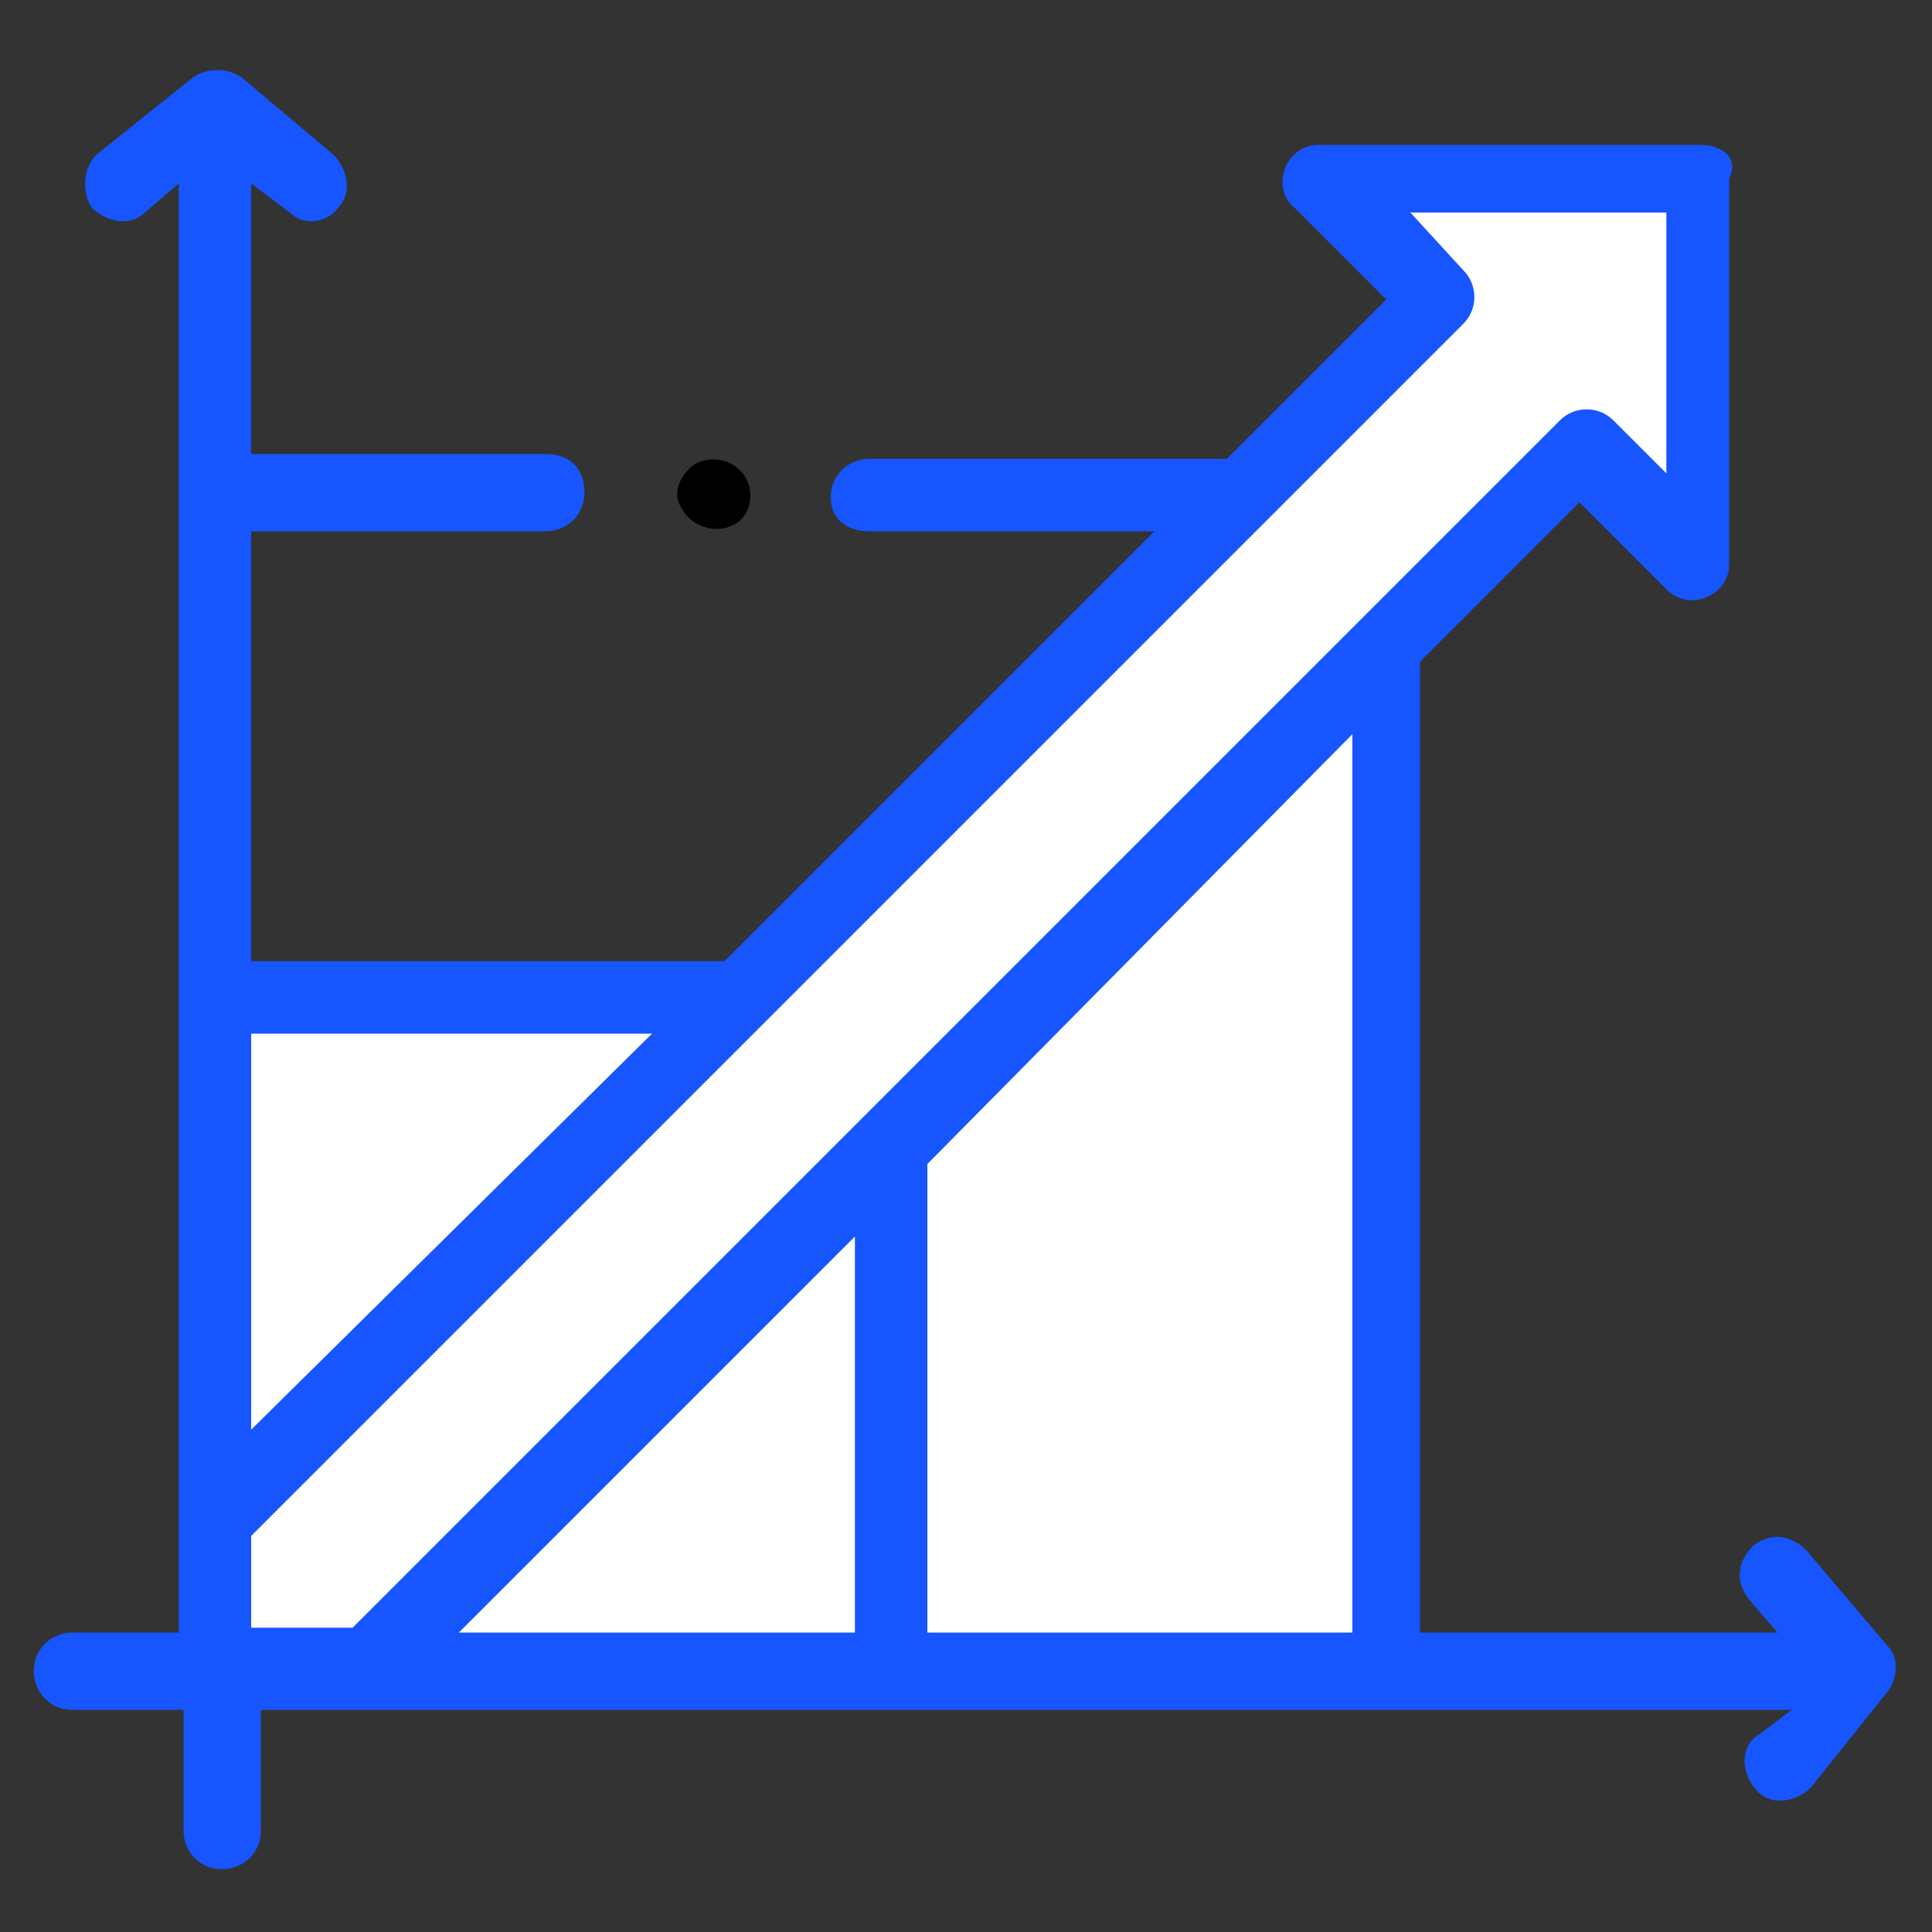<?xml version="1.0" encoding="utf-8"?>
<!-- Generator: Adobe Illustrator 27.3.1, SVG Export Plug-In . SVG Version: 6.00 Build 0)  -->
<svg version="1.1" id="Layer_1" xmlns="http://www.w3.org/2000/svg" xmlns:xlink="http://www.w3.org/1999/xlink" x="0px" y="0px"
	 viewBox="0 0 40 40" style="enable-background:new 0 0 40 40;" xml:space="preserve">
<rect x="0" y="0" width="40" height="40" fill="#333333" stroke="none"/>
<style type="text/css">
	.st0{fill:#1755FF;}
	.st1{fill:#FFFFFF;}
	.st2{display:none;}
	.st3{display:inline;}
	.st4{display:inline;fill:#1755FF;}
	.st5{display:inline;fill:#FFFFFF;}
	.st6{display:inline;fill-rule:evenodd;clip-rule:evenodd;}
	.st7{display:inline;fill-rule:evenodd;clip-rule:evenodd;fill:#1755FF;}
</style>
<g>
	<path class="st0" d="M39.1,35c0.2-0.3,0.2-0.7,0-0.9l-1.7-2c-0.3-0.3-0.7-0.4-1.1-0.1c-0.3,0.3-0.4,0.7-0.1,1.1l0.6,0.7h-7.4V13.7
		l3.3-3.3l1.8,1.8c0.5,0.5,1.3,0.1,1.3-0.5V3.7C36,3.3,35.7,3,35.2,3h-7.9c-0.7,0-1,0.9-0.5,1.3l1.9,1.9l-3.3,3.3H18
		c-0.4,0-0.8,0.3-0.8,0.8S17.6,11,18,11h5.9L15,19.9H5.2V11h6.1c0.4,0,0.8-0.3,0.8-0.8s-0.3-0.8-0.8-0.8H5.2V3.8L6,4.4
		C6.3,4.7,6.8,4.6,7,4.3C7.3,4,7.2,3.5,6.9,3.2L5,1.6c-0.3-0.2-0.7-0.2-1,0L2,3.2C1.7,3.5,1.7,4,1.9,4.3C2.2,4.6,2.7,4.7,3,4.4
		l0.7-0.6v30H1.5c-0.4,0-0.8,0.3-0.8,0.8c0,0.4,0.3,0.8,0.8,0.8h2.3v2.5c0,0.4,0.3,0.8,0.8,0.8c0.4,0,0.8-0.3,0.8-0.8v-2.5h31.7
		L36.3,36c-0.3,0.3-0.2,0.8,0.1,1.1c0.3,0.3,0.8,0.2,1.1-0.1L39.1,35C39.1,35,39.1,35,39.1,35L39.1,35z"/>
	<polygon class="st1" points="19.2,24.1 28,15.2 28,33.8 19.2,33.8 	"/>
	<polygon class="st1" points="17.7,25.6 17.7,33.8 9.5,33.8 	"/>
	<polygon class="st1" points="13.5,21.4 5.2,29.6 5.2,21.4 	"/>
	<path class="st1" d="M5.2,31.8L30.3,6.7c0.3-0.3,0.3-0.8,0-1.1l-1.1-1.2h5.3v5.4l-1.1-1.1c-0.3-0.3-0.8-0.3-1.1,0l-25,25H5.2
		L5.2,31.8z"/>
	<path d="M14.1,10.5c0.3,0.6,1.2,0.6,1.4,0c0.2-0.7-0.5-1.2-1.1-0.9C14.1,9.8,13.9,10.2,14.1,10.5z"/>
</g>
<g class="st2">
	<path class="st3" d="M31,19.1V4.4c0-0.5-0.4-0.9-0.9-0.9H3.9c-0.5,0-0.9,0.4-0.9,0.9v14.7c0,0.3,0.3,0.6,0.6,0.6h26.8
		C30.7,19.8,31,19.5,31,19.1z"/>
	<polygon class="st3" points="29.8,18.5 4.2,18.5 4.2,4.7 29.8,4.7 29.8,18.5 	"/>
	<path class="st4" d="M37.1,37.9c0,0.3-0.3,0.6-0.6,0.6H15.2c-0.3,0-0.6-0.3-0.6-0.6s0.3-0.6,0.6-0.6h21.3
		C36.8,37.3,37.1,37.6,37.1,37.9L37.1,37.9z"/>
	<path class="st3" d="M5.7,16.5c0.1,0.1,0.2,0.1,0.3,0.1c0.2,0,0.4-0.1,0.5-0.3l2.2-3.9c0.1,0,0.3,0.1,0.4,0.1c0.3,0,0.7-0.1,1-0.2
		l0.8,0.8c-0.1,0.3-0.2,0.6-0.2,1c0,1.1,0.9,2.1,2.1,2.1s2.1-0.9,2.1-2.1c0-0.5-0.2-1-0.5-1.4l1.5-2.5c0.1,0,0.3,0.1,0.4,0.1
		c0.3,0,0.7-0.1,1-0.2l0.9,0.9c-0.1,0.3-0.2,0.6-0.2,1c0,1.1,0.9,2.1,2.1,2.1s2.1-0.9,2.1-2.1c0-0.3-0.1-0.7-0.2-1l2-2
		c0.3,0.1,0.6,0.2,1,0.2c1.1,0,2.1-0.9,2.1-2.1S25.9,5,24.8,5S22.7,5.9,22.7,7c0,0.3,0.1,0.7,0.2,1l-2,2c-0.3-0.1-0.6-0.2-1-0.2
		c-0.3,0-0.7,0.1-1,0.2L18.1,9c0.1-0.3,0.2-0.6,0.2-1c0-1.1-0.9-2.1-2.1-2.1c-1.1,0-2.1,0.9-2.1,2.1c0,0.5,0.2,1,0.5,1.4L13.3,12
		c-0.1,0-0.3-0.1-0.4-0.1c-0.3,0-0.7,0.1-1,0.2l-0.8-0.8c0.1-0.3,0.2-0.6,0.2-1c0-1.1-0.9-2.1-2.1-2.1s-2.1,0.9-2.1,2.1
		c0,0.5,0.2,1,0.5,1.4l-2.2,3.9C5.3,15.9,5.4,16.3,5.7,16.5L5.7,16.5z"/>
	<path class="st3" d="M24.8,6.2c0.5,0,0.8,0.4,0.8,0.8s-0.4,0.8-0.8,0.8S24,7.5,24,7S24.3,6.2,24.8,6.2z"/>
	<path class="st3" d="M20.9,11.8c0,0.5-0.4,0.8-0.8,0.8c-0.5,0-0.8-0.4-0.8-0.8c0-0.5,0.4-0.8,0.8-0.8C20.5,11,20.9,11.3,20.9,11.8z
		"/>
	<path class="st3" d="M16.3,7.2c0.5,0,0.8,0.4,0.8,0.8c0,0.5-0.4,0.8-0.8,0.8s-0.8-0.4-0.8-0.8S15.8,7.2,16.3,7.2z"/>
	<path class="st3" d="M13.7,14c0,0.5-0.4,0.8-0.8,0.8c-0.5,0-0.8-0.4-0.8-0.8s0.4-0.8,0.8-0.8C13.3,13.2,13.7,13.5,13.7,14z"/>
	<path class="st3" d="M9.3,9.6c0.5,0,0.8,0.4,0.8,0.8c0,0.5-0.4,0.8-0.8,0.8s-0.8-0.4-0.8-0.8C8.4,9.9,8.8,9.6,9.3,9.6z"/>
	<path class="st3" d="M32.2,22.8c0.5-0.5,0.8-1.3,0.8-2V4.5c0-1.6-1.3-3-3-3H3.9c-1.6,0-3,1.3-3,3v16.3c0,1.6,1.3,3,3,3h7.6v2.5h-3
		c-1.5,0-2.6,1-2.6,2.2v1.6c0,0.3,0.3,0.6,0.6,0.6h6.7c-0.3,1.2-0.5,2.4-0.5,3.6v0c0,0.3,0.3,0.6,0.6,0.6l10.7,0
		c0.2,0.5,0.5,0.9,0.9,1.1c0.3,0.2,0.6,0.3,1,0.3c0.7,0,1.4-0.4,1.8-1c0.1-0.1,0.1-0.2,0.2-0.4h10.7c0.3,0,0.6-0.3,0.6-0.6
		C39.1,29.4,36.3,25,32.2,22.8z"/>
	<path class="st5" d="M37.8,33.8h-2.1c-0.1-1.4-0.4-2.6-1-3.8l1.8-1C37.3,30.4,37.7,32,37.8,33.8L37.8,33.8z"/>
	<path class="st5" d="M35.9,27.9l-1.8,1c-0.7-1.1-1.7-2-2.8-2.8l1-1.8C33.8,25.3,35,26.5,35.9,27.9z"/>
	<path class="st5" d="M15.2,28.9l1.8,1c-0.6,1.2-0.9,2.4-1,3.8h-2.1C14,32,14.4,30.4,15.2,28.9L15.2,28.9z"/>
	<path class="st5" d="M17.6,28.9l-1.8-1c0.9-1.4,2.1-2.6,3.5-3.5l1,1.8C19.3,26.9,18.4,27.8,17.6,28.9L17.6,28.9z"/>
	<path class="st5" d="M21.5,25.5l-1-1.8c1.5-0.8,3.1-1.2,4.8-1.3v2.1C23.9,24.6,22.6,25,21.5,25.5L21.5,25.5z"/>
	<path class="st5" d="M26.5,22.4c1.7,0.1,3.4,0.5,4.8,1.3l-1,1.8c-1.2-0.6-2.4-0.9-3.8-1V22.4z"/>
	<path class="st5" d="M2.2,20.8V4.5c0-1,0.8-1.8,1.8-1.8H30c1,0,1.8,0.8,1.8,1.8v16.3c0,0.6-0.3,1.1-0.8,1.5c-1.6-0.7-3.3-1-5.1-1
		c-2.1,0-4,0.5-5.8,1.3H3.9C3,22.5,2.2,21.7,2.2,20.8L2.2,20.8z"/>
	<path class="st5" d="M12.7,23.7H18c-1,0.7-1.9,1.6-2.6,2.5h-2.7V23.7z"/>
	<path class="st5" d="M7.1,29.5v-1c0-0.5,0.6-1,1.4-1h6.1c-0.4,0.6-0.7,1.3-1,2H7.1z"/>
	<path class="st5" d="M24.1,33.4c-0.1,0.1-0.1,0.2-0.2,0.4l-6.7,0c0.3-4.5,4.1-8,8.6-8c4.6,0,8.3,3.6,8.6,8h-6.6l2-5.1
		c0.1-0.3,0-0.6-0.3-0.8c-0.3-0.2-0.6-0.1-0.8,0.1l-3.6,4.4C24.8,32.6,24.4,33,24.1,33.4L24.1,33.4z"/>
	<path class="st5" d="M27,32.7c0,0-0.1-0.1-0.1-0.1h0c0,0-0.1,0-0.1,0l0.6-0.7L27,32.7z"/>
	<path class="st5" d="M26.5,34.8c-0.2,0.4-0.7,0.5-1,0.3c-0.2-0.1-0.3-0.3-0.4-0.5c-0.1-0.2,0-0.4,0.1-0.6c0.1-0.3,0.4-0.4,0.7-0.4
		c0.1,0,0.3,0,0.4,0.1c0.2,0.1,0.3,0.3,0.4,0.5C26.6,34.4,26.6,34.6,26.5,34.8z"/>
	<g class="st3">
		<path class="st0" d="M3.3,19.3c0.1,0.1,0.3,0.1,0.4,0.1c0.3,0,0.5-0.1,0.7-0.4l2.9-5.1C7.5,14,7.7,14,7.9,14
			c0.5,0,0.9-0.1,1.2-0.3l1.1,1.1C10.1,15.2,10,15.6,10,16c0,1.5,1.2,2.7,2.7,2.7s2.7-1.2,2.7-2.7c0-0.7-0.3-1.3-0.7-1.8l1.9-3.3
			c0.2,0,0.4,0.1,0.6,0.1c0.5,0,0.9-0.1,1.2-0.3l1.2,1.2c-0.2,0.4-0.3,0.8-0.3,1.2c0,1.5,1.2,2.7,2.7,2.7s2.7-1.2,2.7-2.7
			c0-0.5-0.1-0.9-0.3-1.2l2.6-2.6c0.4,0.2,0.8,0.3,1.2,0.3c1.5,0,2.7-1.2,2.7-2.7s-1.2-2.7-2.7-2.7s-2.7,1.2-2.7,2.7
			c0,0.5,0.1,0.9,0.3,1.2l-2.6,2.6c-0.4-0.2-0.8-0.3-1.2-0.3c-0.5,0-0.9,0.1-1.2,0.3l-1.2-1.2c0.2-0.4,0.3-0.8,0.3-1.2
			c0-1.5-1.2-2.7-2.7-2.7s-2.7,1.2-2.7,2.7c0,0.7,0.3,1.3,0.7,1.8l-1.9,3.3c-0.2,0-0.4-0.1-0.6-0.1c-0.5,0-0.9,0.1-1.2,0.3l-1.1-1.1
			c0.2-0.4,0.3-0.8,0.3-1.2c0-1.5-1.2-2.7-2.7-2.7s-2.7,1.2-2.7,2.7c0,0.7,0.3,1.3,0.7,1.8L3,18.2C2.8,18.6,2.9,19.1,3.3,19.3
			L3.3,19.3z"/>
		<path class="st1" d="M28.3,5.8c0.6,0,1.1,0.5,1.1,1.1S28.9,8,28.3,8c-0.6,0-1.1-0.5-1.1-1.1S27.7,5.8,28.3,5.8z"/>
		<path class="st1" d="M23.1,13.1c0,0.6-0.5,1.1-1.1,1.1c-0.6,0-1.1-0.5-1.1-1.1s0.5-1.1,1.1-1.1C22.7,12,23.1,12.5,23.1,13.1z"/>
		<path class="st1" d="M17.2,7.2c0.6,0,1.1,0.5,1.1,1.1s-0.5,1.1-1.1,1.1s-1.1-0.5-1.1-1.1S16.6,7.2,17.2,7.2z"/>
		<path class="st1" d="M13.8,16c0,0.6-0.5,1.1-1.1,1.1s-1.1-0.5-1.1-1.1c0-0.6,0.5-1.1,1.1-1.1S13.8,15.4,13.8,16z"/>
		<path class="st1" d="M7.9,10.2c0.6,0,1.1,0.5,1.1,1.1c0,0.6-0.5,1.1-1.1,1.1s-1.1-0.5-1.1-1.1C6.9,10.7,7.3,10.2,7.9,10.2z"/>
	</g>
</g>
<g class="st2">
	<path class="st6" d="M20,1.5c-0.9,0-1.8,0.1-2.7,0.2C17,1.8,16.7,2,16.6,2.3l-0.7,2.4c-1.3,0.4-2.6,0.9-3.9,1.6L9.9,5.1
		C9.6,5,9.2,5,9,5.2C7.5,6.3,6.3,7.5,5.2,9C5,9.2,5,9.6,5.1,9.9l1.2,2.2c-0.7,1.2-1.2,2.5-1.6,3.9c0,0-2.4,0.7-2.4,0.7
		C2,16.7,1.8,17,1.7,17.3c-0.3,1.8-0.3,3.6,0,5.4c0.1,0.5,0.5,0.8,1,0.7c0.5-0.1,0.8-0.5,0.7-1c-0.2-1.4-0.2-2.9-0.1-4.3l2.3-0.7
		c0.3-0.1,0.5-0.3,0.6-0.6c0.4-1.5,0.9-3,1.8-4.3c0.2-0.3,0.2-0.6,0-0.9L6.9,9.6c0.8-1,1.7-1.9,2.6-2.6c0,0,2.1,1.1,2.1,1.1
		c0.3,0.2,0.6,0.1,0.9,0c1.3-0.8,2.8-1.4,4.3-1.8c0.3-0.1,0.6-0.3,0.6-0.6l0.7-2.3c1.2-0.1,2.5-0.1,3.7,0l0.7,2.3
		c0.1,0.3,0.3,0.5,0.6,0.6c1.5,0.4,3,0.9,4.3,1.8c0.3,0.2,0.6,0.2,0.9,0l2.1-1.1c1,0.8,1.9,1.7,2.6,2.6c0,0-1.1,2.1-1.1,2.1
		c-0.2,0.3-0.1,0.6,0,0.9c0.8,1.3,1.4,2.8,1.8,4.3c0.1,0.3,0.3,0.6,0.6,0.6l2.3,0.7c0.2,1.4,0.1,2.9-0.1,4.3c-0.1,0.5,0.3,0.9,0.7,1
		c0.5,0.1,0.9-0.3,1-0.7c0.3-1.8,0.3-3.6,0-5.4c-0.1-0.3-0.3-0.6-0.6-0.7l-2.4-0.7c-0.4-1.3-0.9-2.6-1.6-3.9l1.2-2.2
		C35,9.6,35,9.2,34.8,9c-1.1-1.4-2.3-2.7-3.8-3.8C30.8,5,30.4,5,30.1,5.1l-2.2,1.2c-1.2-0.7-2.5-1.2-3.9-1.6c0,0-0.7-2.4-0.7-2.4
		C23.3,2,23,1.8,22.7,1.7C21.8,1.6,20.9,1.5,20,1.5z"/>
	<path class="st7" d="M20,8.6C13.8,8.6,8.7,13.1,7.8,19c-0.1,0.5,0.3,0.9,0.7,1c0.5,0.1,0.9-0.3,1-0.7c0.8-5.1,5.2-8.9,10.4-8.9
		s9.7,3.9,10.4,8.9c0.1,0.5,0.5,0.8,1,0.7c0.5-0.1,0.8-0.5,0.7-1C31.3,13.1,26.2,8.6,20,8.6z"/>
	<path class="st7" d="M8.6,22.6c-4.4,0-7.9,3.5-7.9,7.9s3.5,7.9,7.9,7.9c1.1,0,2.8-0.7,4.4-1.6c3.6-2.1,7.6-5.6,7.6-5.6
		s3.8-3.4,7.3-5.4c1.4-0.8,2.6-1.4,3.5-1.4c3.4,0,6.2,2.8,6.2,6.2s-2.8,6.2-6.2,6.2c-1.2,0-2.8-0.7-4.2-1.4
		c-2.2-1.2-4.1-2.8-4.1-2.8c-0.4-0.3-0.9-0.3-1.2,0.1c-0.3,0.4-0.3,0.9,0.1,1.2c0,0,2,1.6,4.4,2.9c1.7,0.9,3.5,1.7,5,1.7
		c4.4,0,7.9-3.5,7.9-7.9s-3.5-7.9-7.9-7.9c-1.1,0-2.8,0.7-4.4,1.6c-3.6,2.1-7.6,5.6-7.6,5.6s-3.8,3.4-7.3,5.4
		c-1.4,0.8-2.6,1.4-3.5,1.4c-3.4,0-6.2-2.8-6.2-6.2s2.8-6.2,6.2-6.2c1.2,0,2.8,0.7,4.2,1.4c2.2,1.2,4.1,2.8,4.1,2.8
		c0.4,0.3,0.9,0.3,1.2-0.1c0.3-0.4,0.3-0.9-0.1-1.2c0,0-2-1.6-4.4-2.9C11.9,23.4,10.1,22.6,8.6,22.6z"/>
	<path class="st6" d="M8.6,26.2c-2.4,0-4.4,2-4.4,4.4s2,4.4,4.4,4.4c0.5,0,0.9-0.4,0.9-0.9S9,33.2,8.6,33.2c-1.5,0-2.6-1.2-2.6-2.6
		s1.2-2.6,2.6-2.6c0.7,0,1.7,0.5,2.6,1.1c1.6,1,3,2.2,3,2.2c0.4,0.3,0.9,0.3,1.2-0.1c0.3-0.4,0.3-0.9-0.1-1.2c0,0-2.1-1.8-4.1-2.9
		C10.3,26.5,9.3,26.2,8.6,26.2z"/>
	<path class="st6" d="M31.4,26.2c-0.5,0-0.9,0.4-0.9,0.9c0,0.5,0.4,0.9,0.9,0.9c1.5,0,2.6,1.2,2.6,2.6s-1.2,2.6-2.6,2.6
		c-0.7,0-1.7-0.5-2.6-1.1c-1.6-1-3-2.2-3-2.2c-0.4-0.3-0.9-0.3-1.2,0.1c-0.3,0.4-0.3,0.9,0.1,1.2c0,0,2.1,1.8,4.1,2.9
		c1,0.5,1.9,0.9,2.7,0.9c2.4,0,4.4-2,4.4-4.4S33.9,26.2,31.4,26.2z"/>
</g>
<g class="st2">
	<path id="Shape" class="st4" d="M16.8,26.4h6.4c1.1,0,1.9-0.9,1.9-1.9v-5.8c0-1.1-0.9-1.9-1.9-1.9v-1.3c0-1.8-1.4-3.2-3.2-3.2
		c-1.8,0-3.2,1.4-3.2,3.2v1.3c-1.1,0-1.9,0.9-1.9,1.9v5.8C14.9,25.5,15.7,26.4,16.8,26.4z M18.1,15.5c0-1.1,0.9-1.9,1.9-1.9
		c1.1,0,1.9,0.9,1.9,1.9v1.3h-3.8V15.5z M16.2,18.7c0-0.4,0.3-0.6,0.6-0.6h6.4c0.4,0,0.6,0.3,0.6,0.6v5.8c0,0.4-0.3,0.6-0.6,0.6
		h-6.4c-0.4,0-0.6-0.3-0.6-0.6V18.7z"/>
	<path id="Shape_00000134243824161265774260000016552476787894547843_" class="st4" d="M19.4,23.1v0.1c0,0.4,0.3,0.6,0.6,0.6
		c0.4,0,0.6-0.3,0.6-0.6v-0.1c0.9-0.3,1.4-1.2,1.3-2.1c-0.2-0.9-1-1.6-1.9-1.6c-0.9,0-1.7,0.7-1.9,1.6S18.5,22.8,19.4,23.1z
		 M20,20.6c0.4,0,0.6,0.3,0.6,0.6c0,0.4-0.3,0.6-0.6,0.6c-0.4,0-0.6-0.3-0.6-0.6C19.4,20.9,19.6,20.6,20,20.6L20,20.6z"/>
	<path id="Shape_00000006680216695833966990000016022663066529515428_" class="st3" d="M9.1,20c0,6,4.9,10.9,10.9,10.9
		S30.9,26,30.9,20S26,9.1,20,9.1C14,9.1,9.1,14,9.1,20z M20,10.4c5.3,0,9.6,4.3,9.6,9.6s-4.3,9.6-9.6,9.6s-9.6-4.3-9.6-9.6
		C10.4,14.7,14.7,10.4,20,10.4z"/>
	<path id="Shape_00000052077662087569290960000002631519886653558150_" class="st3" d="M32.8,34.1c-1.2,0-2.2,0.8-2.5,1.9h-4.6v-3.9
		c1.4-0.7,2.7-1.6,3.8-2.7c0.2-0.2,0.2-0.4,0.2-0.6s-0.2-0.4-0.5-0.5c-0.2-0.1-0.5,0-0.6,0.2c-1.1,1.1-2.4,2-3.8,2.6
		c-0.1,0-0.2,0.1-0.2,0.2c0,0,0,0,0,0c0,0.1-0.1,0.1-0.1,0.2c0,0,0,0.1,0,0.1c0,0,0,0.1,0,0.1v0V36c0,0.7,0.6,1.3,1.3,1.3h4.6
		c0.3,1.3,1.6,2.1,2.9,1.9c1.3-0.2,2.2-1.4,2.1-2.7C35.3,35.1,34.1,34.1,32.8,34.1L32.8,34.1z M32.8,37.9c-0.7,0-1.3-0.6-1.3-1.3
		s0.6-1.3,1.3-1.3c0.7,0,1.3,0.6,1.3,1.3S33.5,37.9,32.8,37.9z"/>
	<path id="Shape_00000070824792223245705240000012590761291468501171_" class="st3" d="M5.8,27h3.1c0,0,0,0,0,0C9,27,9,27,9.1,27
		c0,0,0.1,0,0.1,0c0,0,0,0,0,0s0,0,0,0c0.1,0,0.1-0.1,0.2-0.1c0,0,0,0,0,0c0-0.1,0.1-0.1,0.1-0.2c0,0,0,0,0,0c0,0,0-0.1,0-0.1
		c0,0,0,0,0-0.1c0,0,0,0,0,0c0-0.1,0-0.1-0.1-0.2l0,0c-0.7-1.1-1.1-2.4-1.4-3.7c-0.1-0.3-0.4-0.6-0.8-0.5C7,22,6.7,22.3,6.8,22.7
		c0.2,1.1,0.6,2.1,1,3.1h-2c-0.3-1.2-1.5-2.1-2.8-1.9c-1.3,0.2-2.2,1.3-2.2,2.5c0,1.3,1,2.4,2.2,2.5C4.3,29.1,5.5,28.3,5.8,27
		L5.8,27z M3.3,27.7c-0.7,0-1.3-0.6-1.3-1.3s0.6-1.3,1.3-1.3s1.3,0.6,1.3,1.3S4,27.7,3.3,27.7z"/>
	<path id="Shape_00000088835403499165538050000015780210294536909999_" class="st3" d="M0.8,13.6c0,1.3,1,2.4,2.2,2.5
		c1.3,0.2,2.5-0.7,2.8-1.9h3.1h0c0.1,0,0.1,0,0.2,0c0,0,0.1,0,0.1,0c0,0,0.1,0,0.1-0.1c0.1,0,0.1-0.1,0.1-0.1c0,0,0,0,0,0
		c0.8-1.4,1.9-2.7,3.2-3.7c0.2-0.1,0.3-0.4,0.3-0.6s-0.2-0.4-0.4-0.5s-0.5-0.1-0.6,0.1c-1.3,1-2.5,2.3-3.4,3.7H5.8
		c-0.3-1.2-1.5-2.1-2.8-1.9C1.7,11.2,0.8,12.3,0.8,13.6L0.8,13.6z M4.6,13.6c0,0.7-0.6,1.3-1.3,1.3s-1.3-0.6-1.3-1.3
		c0-0.7,0.6-1.3,1.3-1.3c0.3,0,0.7,0.1,0.9,0.4C4.5,12.9,4.6,13.3,4.6,13.6z"/>
	<path id="Shape_00000078045639327513060910000015403728492219114411_" class="st3" d="M36.7,23.8c-1.2,0-2.2,0.8-2.5,1.9h-2
		c0.5-1,0.8-2,1-3.1c0.1-0.3-0.2-0.7-0.5-0.8c-0.3-0.1-0.7,0.2-0.8,0.5c-0.3,1.3-0.7,2.5-1.4,3.7v0c0,0.1-0.1,0.1-0.1,0.2
		c0,0,0,0,0,0c0,0,0,0,0,0.1c0,0.1,0,0.1,0,0.1c0,0,0,0,0,0c0,0.1,0.1,0.1,0.1,0.2c0,0,0,0,0,0c0,0.1,0.1,0.1,0.2,0.1c0,0,0,0,0,0
		c0,0,0,0,0,0c0,0,0.1,0,0.1,0c0.1,0,0.1,0,0.2,0c0,0,0,0,0,0h3.1c0.3,1.3,1.6,2.1,2.9,1.9c1.3-0.2,2.2-1.4,2.1-2.7
		C39.1,24.9,38,23.8,36.7,23.8L36.7,23.8z M36.7,27.7c-0.7,0-1.3-0.6-1.3-1.3s0.6-1.3,1.3-1.3c0.7,0,1.3,0.6,1.3,1.3
		S37.4,27.7,36.7,27.7z"/>
	<path id="Shape_00000023246705476690853340000016004322685410758314_" class="st3" d="M15.5,31.8L15.5,31.8c0,0,0-0.1,0-0.1
		c0,0,0-0.1,0-0.1c0-0.1-0.1-0.1-0.1-0.2c0,0,0,0,0,0c-0.1-0.1-0.1-0.1-0.2-0.2c-1.7-0.7-3.2-1.8-4.4-3.2c-0.1-0.2-0.4-0.3-0.6-0.2
		s-0.4,0.2-0.5,0.4c-0.1,0.2,0,0.5,0.1,0.6c1.2,1.4,2.8,2.6,4.5,3.4V36H9.7c-0.3-1.2-1.5-2.1-2.8-1.9c-1.3,0.2-2.2,1.3-2.2,2.5
		s1,2.4,2.2,2.5c1.3,0.2,2.5-0.7,2.8-1.9h4.6c0.7,0,1.3-0.6,1.3-1.3V31.8z M7.2,37.9c-0.7,0-1.3-0.6-1.3-1.3s0.6-1.3,1.3-1.3
		s1.3,0.6,1.3,1.3S7.9,37.9,7.2,37.9z"/>
	<path id="Path" class="st3" d="M22.4,31.9c-1.6,0.3-3.3,0.3-4.9,0c-0.2-0.1-0.5,0-0.6,0.2s-0.2,0.4-0.1,0.6
		c0.1,0.2,0.3,0.4,0.5,0.4c0.7,0.1,1.4,0.2,2.1,0.2v5.2c0,0.4,0.3,0.6,0.6,0.6s0.6-0.3,0.6-0.6v-5.2c0.7,0,1.4-0.1,2.1-0.2
		c0.3-0.1,0.6-0.4,0.5-0.8C23.1,32.1,22.8,31.9,22.4,31.9L22.4,31.9z"/>
	<path id="Shape_00000088833714534588362050000014210504060776602022_" class="st3" d="M14.2,2.7H9.7C9.3,1.4,8.1,0.6,6.9,0.8
		S4.6,2,4.6,3.3s1,2.4,2.2,2.5C8.1,6,9.3,5.2,9.7,4h4.6v4.3c0,0,0,0.1,0,0.1c0,0.1,0,0.1,0.1,0.2c0,0.1,0.1,0.1,0.1,0.2
		c0,0,0,0,0.1,0.1c0,0,0.1,0,0.1,0.1c0,0,0.1,0,0.1,0c0,0,0.1,0,0.1,0c0,0,0,0,0.1,0c0.1,0,0.2,0,0.3-0.1c0.8-0.3,1.6-0.6,2.4-0.8
		c0.3-0.1,0.6-0.4,0.5-0.8C18,7,17.7,6.7,17.3,6.8c-0.6,0.1-1.2,0.3-1.8,0.5V4C15.5,3.3,14.9,2.7,14.2,2.7L14.2,2.7z M7.2,4.6
		C6.5,4.6,5.9,4,5.9,3.3s0.6-1.3,1.3-1.3s1.3,0.6,1.3,1.3c0,0.3-0.1,0.7-0.4,0.9C7.8,4.5,7.5,4.6,7.2,4.6z"/>
	<path id="Shape_00000036934866332903557970000010133475332201671837_" class="st3" d="M30.3,4c0.3,1.2,1.5,2.1,2.8,1.9
		c1.3-0.2,2.2-1.3,2.2-2.5s-1-2.4-2.2-2.5c-1.3-0.2-2.5,0.7-2.8,1.9h-4.6c-0.7,0-1.3,0.6-1.3,1.3v4.3v0c0,0,0,0.1,0,0.1
		c0,0,0,0.1,0,0.1c0,0.1,0.1,0.1,0.1,0.2c0,0,0,0,0,0c0.1,0.1,0.1,0.1,0.2,0.2c1.4,0.6,2.7,1.5,3.8,2.6c0.2,0.2,0.4,0.2,0.6,0.2
		c0.2-0.1,0.4-0.2,0.5-0.5c0.1-0.2,0-0.5-0.2-0.6c-1.1-1.1-2.4-2.1-3.8-2.7V4L30.3,4z M32.8,2.1c0.7,0,1.3,0.6,1.3,1.3
		s-0.6,1.3-1.3,1.3c-0.7,0-1.3-0.6-1.3-1.3S32.1,2.1,32.8,2.1z"/>
	<path id="Path_00000014630392486206456790000006035068595906621569_" class="st3" d="M20,0.8c-0.4,0-0.6,0.3-0.6,0.6v5.8
		c0,0.4,0.3,0.6,0.6,0.6c0.8,0,1.6,0.1,2.4,0.2c0,0,0.1,0,0.1,0c0.3,0,0.6-0.3,0.6-0.6c0-0.3-0.2-0.6-0.5-0.7
		c-0.7-0.1-1.4-0.2-2.1-0.2V1.4C20.6,1.1,20.4,0.8,20,0.8z"/>
	<path id="Shape_00000149343570627006421410000015578586886577127350_" class="st3" d="M34.2,14.2c0.3,1.2,1.5,2.1,2.8,1.9
		c1.3-0.2,2.2-1.3,2.2-2.5s-1-2.4-2.2-2.5c-1.3-0.2-2.5,0.7-2.8,1.9h-3.1c0,0,0,0,0,0c0,0-0.1,0-0.1,0c-0.1,0-0.1,0-0.2,0.1
		c0,0,0,0,0,0c0,0,0,0,0,0c-0.1,0-0.1,0.1-0.2,0.1c0,0,0,0,0,0c0,0.1-0.1,0.1-0.1,0.2c0,0,0,0,0,0c0,0,0,0.1,0,0.1c0,0,0,0,0,0.1
		c0,0,0,0,0,0c0,0.1,0,0.2,0.1,0.2v0c1.1,1.9,1.6,4,1.6,6.1c0,0.4,0.3,0.6,0.6,0.6h5.8c0.4,0,0.6-0.3,0.6-0.6s-0.3-0.6-0.6-0.6h-5.1
		c-0.1-1.8-0.5-3.5-1.3-5.1H34.2z M36.7,12.3c0.7,0,1.3,0.6,1.3,1.3c0,0.7-0.6,1.3-1.3,1.3c-0.7,0-1.3-0.6-1.3-1.3
		C35.4,12.9,36,12.3,36.7,12.3z"/>
	<path id="Path_00000173882993116021723340000000508799186859763372_" class="st3" d="M1.4,20.6h5.8c0.4,0,0.6-0.3,0.6-0.6
		c0-1.3,0.2-2.6,0.6-3.8c0.1-0.2,0-0.5-0.1-0.6c-0.2-0.2-0.4-0.2-0.6-0.2s-0.4,0.2-0.5,0.4c-0.4,1.2-0.6,2.4-0.6,3.6H1.4
		c-0.4,0-0.6,0.3-0.6,0.6S1.1,20.6,1.4,20.6z"/>
</g>
<g class="st2">
	<path class="st4" d="M37.1,27h-9.5c-0.2,0-0.5,0.1-0.6,0.4l-2.2,4.7l-2.4,0.6h-4.7l-4.2-5.1c-0.9-1.1-2.3-1.8-3.8-1.9v-0.1
		c0.8-0.3,1.3-1,1.3-1.9v-3.8c1-0.3,1.5-1.4,1.2-2.4c-0.3-0.8-1-1.3-1.8-1.3H5.9c-2,0-3.6,1.6-3.6,3.6c0,0.7,0.2,1.3,0.5,1.9L4.2,24
		v1.9C2.3,26.4,1,28.2,1,30.1V39h1.3v-8.9c0-1.7,1.4-3.2,3.2-3.2h4.2c1.1,0,2.2,0.5,2.9,1.4l4.4,5.3c0.1,0.1,0.3,0.2,0.5,0.2h3.2
		v2.5h-4.6c-0.5,0-1.1-0.2-1.4-0.6l-4.9-5.5l-0.9,0.8l2.4,2.6V39h1.3v-3.8l1.3,1.5c0.6,0.7,1.5,1,2.4,1h2.1c0.3,0.8,1,1.3,1.8,1.3
		h12c1,0,1.9-0.9,1.9-1.9V36l3.7-8.1c0.1-0.3,0-0.7-0.3-0.8C37.3,27,37.2,27,37.1,27z M9.2,24.4c-0.2,0-0.4-0.1-0.5-0.2L8,23.5v-2.1
		l1-1.5h0.9v3.7C9.9,24.1,9.5,24.4,9.2,24.4z M3.5,19.8c0-1.3,1-2.3,2.3-2.3h4.6c0.3,0,0.6,0.3,0.6,0.6c0,0.3-0.3,0.6-0.6,0.6H8.6
		c-0.2,0-0.4,0.1-0.5,0.3l-1.3,1.9c-0.1,0.1-0.1,0.2-0.1,0.4v1.9H5.2L3.9,21C3.6,20.7,3.5,20.2,3.5,19.8z M5.4,24.4h1.6l0.7,0.7
		c0.2,0.2,0.5,0.4,0.8,0.5v0.1H5.4V24.4z M21.9,33.9h0.6c0.1,0,0.1,0,0.2,0l2.3-0.6l2.6,1.6c0,0,0,0,0,0.1c0,0,0,0.1-0.1,0.1
		c0,0,0,0,0,0l-2.3-0.5c-0.2,0-0.4,0-0.5,0.1l-2.2,1.6c-0.1,0.1-0.2,0.1-0.4,0.1h-0.2V33.9z M23.3,37.4l1.2-0.9h1.3v0.6
		c0,0.2,0,0.4,0.1,0.6h-3.7C22.5,37.7,22.9,37.6,23.3,37.4z M32.7,37.1c0,0.3-0.3,0.6-0.6,0.6h-4.4c-0.3,0-0.6-0.3-0.6-0.6v-0.6h5.7
		V37.1z M32.9,35.2h-4.1c0.1-0.5-0.2-1.1-0.6-1.4L26,32.5l2-4.3h8.1L32.9,35.2z"/>
	<path class="st3" d="M37.1,1H7.3c-1,0-1.9,0.9-1.9,1.9v12h1.3v-12c0-0.3,0.3-0.6,0.6-0.6h29.8c0.3,0,0.6,0.3,0.6,0.6v20.9
		c0,0.3-0.3,0.6-0.6,0.6H12.4v1.3h24.7c1,0,1.9-0.9,1.9-1.9V2.9C39,1.9,38.1,1,37.1,1z"/>
	<circle class="st3" cx="8" cy="3.5" r="0.6"/>
	<circle class="st3" cx="9.9" cy="3.5" r="0.6"/>
	<circle class="st3" cx="11.8" cy="3.5" r="0.6"/>
	<path class="st3" d="M33.9,7.3h-3.8c-0.3,0-0.6,0.3-0.6,0.6v1.9h-3.2c-0.3,0-0.6,0.3-0.6,0.6V13h-3.2c-0.3,0-0.6,0.3-0.6,0.6v2.5
		h-3.2c-0.3,0-0.6,0.3-0.6,0.6v1.9h-3.2c-0.3,0-0.6,0.3-0.6,0.6v2.5H13v1.3h22.8v-1.3h-1.3V8C34.6,7.6,34.3,7.3,33.9,7.3z M15.6,20
		h2.5v1.9h-2.5V20z M19.4,17.5h2.5v4.4h-2.5V17.5z M23.2,14.3h2.5v7.6h-2.5V14.3z M27,11.1h2.5v10.8H27V11.1z M33.3,21.9h-2.5V8.6
		h2.5V21.9z"/>
	<path class="st4" d="M11.1,14.9h2.6c0.3,1,1.4,1.5,2.4,1.2c1-0.3,1.5-1.4,1.2-2.3l3.3-2.4c0.8,0.7,2,0.6,2.7-0.2
		c0.5-0.5,0.6-1.3,0.3-2L26.5,7c0.9,0.6,2,0.4,2.6-0.5c0.1-0.1,0.2-0.3,0.2-0.4h3.9V4.8h-3.9C29,3.8,28,3.3,27,3.6
		C26,4,25.5,5,25.8,6l-3,2.2C21.9,7.7,20.7,8,20.2,9C20,9.4,20,9.8,20,10.2l-3.4,2.5c-0.9-0.6-2-0.4-2.6,0.5
		c-0.1,0.1-0.2,0.3-0.2,0.4h-2.6V14.9z M27.6,4.8c0.3,0,0.6,0.3,0.6,0.6s-0.3,0.6-0.6,0.6c-0.3,0-0.6-0.3-0.6-0.6
		C27,5.1,27.3,4.8,27.6,4.8z M21.9,9.2c0.3,0,0.6,0.3,0.6,0.6c0,0.3-0.3,0.6-0.6,0.6c-0.3,0-0.6-0.3-0.6-0.6
		C21.3,9.5,21.6,9.2,21.9,9.2z M15.6,13.7c0.3,0,0.6,0.3,0.6,0.6s-0.3,0.6-0.6,0.6s-0.6-0.3-0.6-0.6C14.9,14,15.2,13.7,15.6,13.7z"
		/>
	<rect x="34.6" y="4.8" class="st3" width="1.3" height="1.3"/>
	<rect x="8.6" y="13.7" class="st3" width="1.3" height="1.3"/>
</g>
<g class="st2">
	<path class="st3" d="M27.8,20c-2.9,0-5.2,2.3-5.2,5.2s2.3,5.2,5.2,5.2s5.2-2.3,5.2-5.2C33,22.3,30.7,20,27.8,20z M27.8,29.1
		c-2.2,0-3.9-1.7-3.9-3.9s1.7-3.9,3.9-3.9s3.9,1.7,3.9,3.9C31.7,27.3,29.9,29.1,27.8,29.1z"/>
	<path class="st3" d="M38.2,22.6h-1.7c-0.2-0.6-0.4-1.2-0.7-1.7l1.2-1.2c0.3-0.3,0.3-0.7,0-0.9L34.2,16c-0.3-0.2-0.7-0.2-0.9,0
		l-1.2,1.2c-0.5-0.3-1.1-0.5-1.7-0.7v-1.7c0-0.4-0.3-0.6-0.6-0.6h-3.9c-0.4,0-0.6,0.3-0.6,0.6v1.7c-0.6,0.2-1.2,0.4-1.7,0.7L22.3,16
		c-0.3-0.2-0.7-0.2-0.9,0l-2.8,2.8c-0.3,0.3-0.3,0.7,0,0.9l1.2,1.2c-0.3,0.5-0.5,1.1-0.7,1.7h-1.7c-0.4,0-0.6,0.3-0.6,0.6v3.9
		c0,0.4,0.3,0.6,0.6,0.6h1.7c0.2,0.6,0.4,1.2,0.7,1.7l-1.2,1.2c-0.3,0.3-0.3,0.7,0,0.9l2.8,2.8c0.3,0.3,0.7,0.3,0.9,0l1.2-1.2
		c0.5,0.3,1.1,0.5,1.7,0.7v1.7H3.1c-0.4,0-0.6-0.3-0.6-0.6v-9.1c0-0.4,0.3-0.6,0.6-0.6h12.3v-1.3H3.1c-0.4,0-0.6-0.3-0.6-0.6v-9.1
		c0-0.4,0.3-0.6,0.6-0.6h23.4c1.1,0,1.9-0.9,1.9-1.9V2.5c0-1.1-0.9-1.9-1.9-1.9H3.1C2,0.5,1.2,1.4,1.2,2.5v9.1
		c0,0.5,0.2,0.9,0.5,1.3c-0.3,0.4-0.5,0.8-0.5,1.3v9.1c0,0.5,0.2,0.9,0.5,1.3c-0.3,0.4-0.5,0.8-0.5,1.3v9.1c0,1.1,0.9,1.9,1.9,1.9
		h0.6v1.9c0,0.4,0.3,0.6,0.6,0.6h21.4c0.4,0,0.6-0.3,0.6-0.6v-2.6h3.2c0.4,0,0.6-0.3,0.6-0.6v-1.7c0.6-0.2,1.2-0.4,1.7-0.7l1.2,1.2
		c0.3,0.3,0.7,0.3,0.9,0l2.8-2.8c0.3-0.3,0.3-0.7,0-0.9l-1.2-1.2c0.3-0.5,0.5-1.1,0.7-1.7h1.7c0.4,0,0.6-0.3,0.6-0.6v-3.9
		C38.8,22.9,38.5,22.6,38.2,22.6z"/>
	<path class="st5" d="M2.5,2.5c0-0.4,0.3-0.6,0.6-0.6h23.4c0.4,0,0.6,0.3,0.6,0.6v9.1c0,0.4-0.3,0.6-0.6,0.6H3.1
		c-0.4,0-0.6-0.3-0.6-0.6V2.5z"/>
	<rect x="5.1" y="36.9" class="st5" width="20.1" height="1.3"/>
	<path class="st5" d="M37.5,26.5H36c-0.3,0-0.6,0.2-0.6,0.5c-0.2,0.8-0.5,1.6-0.9,2.3c-0.2,0.3-0.1,0.6,0.1,0.8l1.1,1.1L33.8,33
		l-1.1-1.1c-0.2-0.2-0.5-0.3-0.8-0.1c-0.7,0.4-1.5,0.8-2.3,0.9c-0.3,0.1-0.5,0.3-0.5,0.6v1.5h-2.6v-1.5c0-0.3-0.2-0.6-0.5-0.6
		c-0.8-0.2-1.6-0.5-2.3-0.9c-0.3-0.2-0.6-0.1-0.8,0.1L21.8,33L20,31.2l1.1-1.1c0.2-0.2,0.3-0.5,0.1-0.8c-0.4-0.7-0.8-1.5-0.9-2.3
		c-0.1-0.3-0.3-0.5-0.6-0.5h-1.5v-2.6h1.5c0.3,0,0.6-0.2,0.6-0.5c0.2-0.8,0.5-1.6,0.9-2.3c0.2-0.3,0.1-0.6-0.1-0.8L20,19.2l1.8-1.8
		l1.1,1.1c0.2,0.2,0.5,0.3,0.8,0.1c0.7-0.4,1.5-0.8,2.3-0.9c0.3-0.1,0.5-0.3,0.5-0.6v-1.5h2.6V17c0,0.3,0.2,0.6,0.5,0.6
		c0.8,0.2,1.6,0.5,2.3,0.9c0.3,0.2,0.6,0.1,0.8-0.1l1.1-1.1l1.8,1.8l-1.1,1.1c-0.2,0.2-0.3,0.5-0.1,0.8c0.4,0.7,0.8,1.5,0.9,2.3
		c0.1,0.3,0.3,0.5,0.6,0.5h1.5V26.5z"/>
	<path class="st4" d="M8.3,10.3c1.8,0,3.2-1.5,3.2-3.2s-1.5-3.2-3.2-3.2S5.1,5.2,5.1,7C5.1,8.8,6.5,10.3,8.3,10.3z M8.3,5.1
		c1.1,0,1.9,0.9,1.9,1.9S9.4,9,8.3,9S6.4,8.1,6.4,7S7.2,5.1,8.3,5.1z"/>
	<rect x="12.9" y="4.4" class="st4" width="1.3" height="1.3"/>
	<rect x="15.5" y="4.4" class="st4" width="1.3" height="1.3"/>
	<rect x="18.1" y="4.4" class="st4" width="1.3" height="1.3"/>
	<rect x="20.6" y="4.4" class="st4" width="1.3" height="1.3"/>
	<rect x="23.2" y="4.4" class="st4" width="1.3" height="1.3"/>
	<path class="st4" d="M5.1,18.7c0,1.8,1.5,3.2,3.2,3.2s3.2-1.5,3.2-3.2s-1.5-3.2-3.2-3.2C6.5,15.5,5.1,16.9,5.1,18.7z M10.3,18.7
		c0,1.1-0.9,1.9-1.9,1.9s-1.9-0.9-1.9-1.9s0.9-1.9,1.9-1.9S10.3,17.6,10.3,18.7z"/>
	<rect x="12.9" y="16.1" class="st4" width="1.3" height="1.3"/>
	<rect x="15.5" y="16.1" class="st4" width="1.3" height="1.3"/>
	<rect x="18.1" y="16.1" class="st4" width="1.3" height="1.3"/>
	<path class="st4" d="M5.1,30.4c0,1.8,1.5,3.2,3.2,3.2s3.2-1.5,3.2-3.2s-1.5-3.2-3.2-3.2C6.5,27.1,5.1,28.6,5.1,30.4z M10.3,30.4
		c0,1.1-0.9,1.9-1.9,1.9s-1.9-0.9-1.9-1.9s0.9-1.9,1.9-1.9S10.3,29.3,10.3,30.4z"/>
	<rect x="12.9" y="27.8" class="st4" width="1.3" height="1.3"/>
	<rect x="15.5" y="27.8" class="st4" width="1.3" height="1.3"/>
	<path class="st3" d="M27.8,20.6c-2.9,0-5.2,2.3-5.2,5.2s2.3,5.2,5.2,5.2s5.2-2.3,5.2-5.2C33,23,30.7,20.7,27.8,20.6z M27.8,29.7
		c-2.2,0-3.9-1.7-3.9-3.9s1.7-3.9,3.9-3.9s3.9,1.7,3.9,3.9C31.7,28,29.9,29.7,27.8,29.7z"/>
</g>
</svg>

